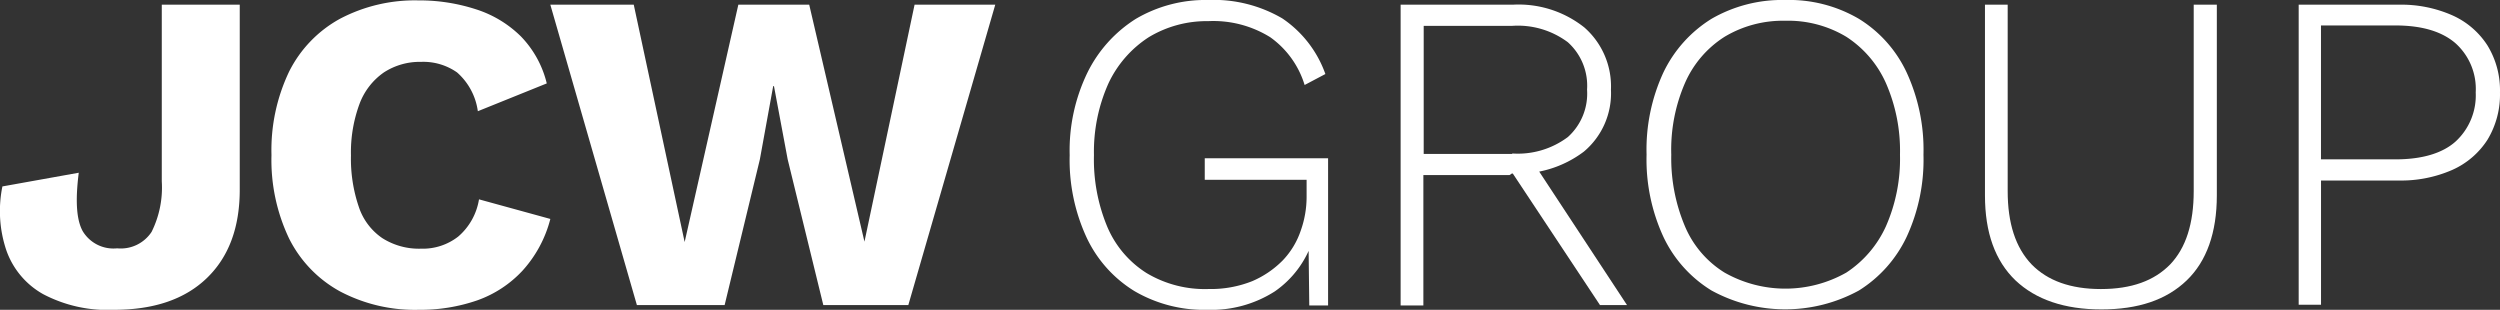 <svg xmlns="http://www.w3.org/2000/svg" width="255.404" height="31.65" viewBox="0 0 255.404 31.65">
  <rect x="0" y="0" width="255.404" height="31.65" fill="#333333" stroke="none"/>
  <g id="JCW_Group_-_white" data-name="JCW Group - white" transform="translate(-0.085)">
    <g id="Group_211" data-name="Group 211" transform="translate(0.085)">
      <path id="Path_257" data-name="Path 257" d="M24.578,1.2V20.086c0,3.881-1.12,6.882-3.361,9.043s-5.4,3.241-9.483,3.241a14.081,14.081,0,0,1-7.242-1.6A8.251,8.251,0,0,1,.731,26.288a12.558,12.558,0,0,1-.4-6.522l7.8-1.4c-.36,2.841-.24,4.8.4,5.962a3.661,3.661,0,0,0,3.521,1.761,3.77,3.77,0,0,0,3.521-1.681,10.175,10.175,0,0,0,1.04-5.162V1.2Z" transform="translate(-0.085 -0.72)" fill="#fff"/>
      <path id="Path_258" data-name="Path 258" d="M97.889,22.427a12.457,12.457,0,0,1-2.841,5.282,11.585,11.585,0,0,1-4.641,3.041,17.746,17.746,0,0,1-5.962.96A16.369,16.369,0,0,1,76.4,29.829a12.558,12.558,0,0,1-5.2-5.4A18.616,18.616,0,0,1,69.4,15.9a18.616,18.616,0,0,1,1.8-8.523,12.565,12.565,0,0,1,5.2-5.4A16.427,16.427,0,0,1,84.4.1a18.747,18.747,0,0,1,5.922.92,11.464,11.464,0,0,1,4.561,2.761,10.4,10.4,0,0,1,2.641,4.8l-7.042,2.841a6.44,6.44,0,0,0-2.121-3.961,6,6,0,0,0-3.681-1.08,6.722,6.722,0,0,0-3.8,1.08,6.8,6.8,0,0,0-2.481,3.2,14.264,14.264,0,0,0-.88,5.282,15.2,15.2,0,0,0,.8,5.242,6.216,6.216,0,0,0,2.4,3.2,6.981,6.981,0,0,0,3.961,1.08,5.868,5.868,0,0,0,3.8-1.24,6.333,6.333,0,0,0,2.121-3.8Z" transform="translate(-41.665 -0.06)" fill="#fff"/>
      <path id="Path_259" data-name="Path 259" d="M149.443,31.889,140.6,1.2h8.523l5.2,24.247L159.806,1.2h7.242l5.642,24.207L177.811,1.2h8.243l-8.883,30.689h-8.683L164.847,17l-1.4-7.482h-.08L162.007,17l-3.6,14.885Z" transform="translate(-84.377 -0.72)" fill="#fff"/>
      <path id="Path_260" data-name="Path 260" d="M287.284,31.65a14.065,14.065,0,0,1-7.482-1.921,12.776,12.776,0,0,1-4.881-5.482,18.862,18.862,0,0,1-1.72-8.4,18.213,18.213,0,0,1,1.8-8.4,13.568,13.568,0,0,1,4.962-5.522A14.03,14.03,0,0,1,287.324,0a13.888,13.888,0,0,1,7.6,1.881,11.47,11.47,0,0,1,4.4,5.682l-2.121,1.12A9.309,9.309,0,0,0,293.686,3.8a11,11,0,0,0-6.322-1.64,11.437,11.437,0,0,0-6.082,1.64,11.33,11.33,0,0,0-4.121,4.721,17.06,17.06,0,0,0-1.48,7.322,17.851,17.851,0,0,0,1.36,7.322,10.349,10.349,0,0,0,4,4.721,11.589,11.589,0,0,0,6.362,1.64,11.437,11.437,0,0,0,4.441-.8,9.775,9.775,0,0,0,3.121-2.121,8.172,8.172,0,0,0,1.841-3.041,10.273,10.273,0,0,0,.6-3.481V18.366H287v-2.2h12.6V31.209h-1.921l-.08-6.642.4.08a10.126,10.126,0,0,1-3.841,5.122A12.02,12.02,0,0,1,287.284,31.65Z" transform="translate(-163.921)" fill="#fff"/>
      <path id="Path_261" data-name="Path 261" d="M369.144,1.2a10.791,10.791,0,0,1,7.322,2.321,8,8,0,0,1,2.721,6.362,7.769,7.769,0,0,1-2.761,6.322,11.159,11.159,0,0,1-7.362,2.241l-.24.16h-8.8V31.929H357.7V1.2Zm-.04,15.2a8.522,8.522,0,0,0,5.682-1.681,5.967,5.967,0,0,0,1.961-4.841,5.967,5.967,0,0,0-1.961-4.841A8.522,8.522,0,0,0,369.1,3.361h-9.043V16.445H369.1Zm1.8.4,9.923,15.085h-2.761l-9.123-13.764Z" transform="translate(-214.61 -0.72)" fill="#fff"/>
      <path id="Path_262" data-name="Path 262" d="M434.664,0a14.112,14.112,0,0,1,7.522,1.921A12.776,12.776,0,0,1,447.068,7.4a18.862,18.862,0,0,1,1.72,8.4,18.743,18.743,0,0,1-1.72,8.4,13.008,13.008,0,0,1-4.882,5.482,15.692,15.692,0,0,1-15.045,0,12.861,12.861,0,0,1-4.921-5.482,18.861,18.861,0,0,1-1.721-8.4,18.742,18.742,0,0,1,1.721-8.4,13.1,13.1,0,0,1,4.921-5.482A14.409,14.409,0,0,1,434.664,0Zm0,2.121a11.564,11.564,0,0,0-6.2,1.64,10.638,10.638,0,0,0-4.041,4.721,17.084,17.084,0,0,0-1.4,7.322,17.836,17.836,0,0,0,1.4,7.322,10.225,10.225,0,0,0,4.041,4.721,12.619,12.619,0,0,0,12.444,0,11.163,11.163,0,0,0,4.041-4.721,17.072,17.072,0,0,0,1.44-7.322,17.2,17.2,0,0,0-1.44-7.322,10.928,10.928,0,0,0-4.041-4.721A11.512,11.512,0,0,0,434.664,2.121Z" transform="translate(-252.283)" fill="#fff"/>
      <path id="Path_263" data-name="Path 263" d="M530.587,1.2V20.686c0,3.8-1.04,6.722-3.081,8.683-2.081,2-4.962,2.961-8.723,2.961s-6.682-1-8.763-2.961c-2.081-2-3.121-4.881-3.121-8.683V1.2h2.321V20.246c0,3.281.8,5.762,2.441,7.482q2.461,2.521,7.082,2.521c3.121,0,5.442-.84,7.082-2.521,1.6-1.681,2.4-4.161,2.4-7.482V1.2Z" transform="translate(-304.112 -0.72)" fill="#fff"/>
      <path id="Path_264" data-name="Path 264" d="M597.163,1.2a12.945,12.945,0,0,1,5.522,1.08,8.268,8.268,0,0,1,3.6,3.081,8.767,8.767,0,0,1,1.28,4.8A8.908,8.908,0,0,1,606.286,15a8.268,8.268,0,0,1-3.6,3.081,13.072,13.072,0,0,1-5.522,1.08h-7.882V31.849H587V1.2Zm-.28,15.8c2.681,0,4.762-.6,6.122-1.8a6.4,6.4,0,0,0,2.081-5.042A6.269,6.269,0,0,0,603,5.121q-2.1-1.8-6.122-1.8h-7.6V17Z" transform="translate(-352.163 -0.72)" fill="#fff"/>
    </g>
  </g>
</svg>

<!-- CACHED HIT END (DIST) -->
